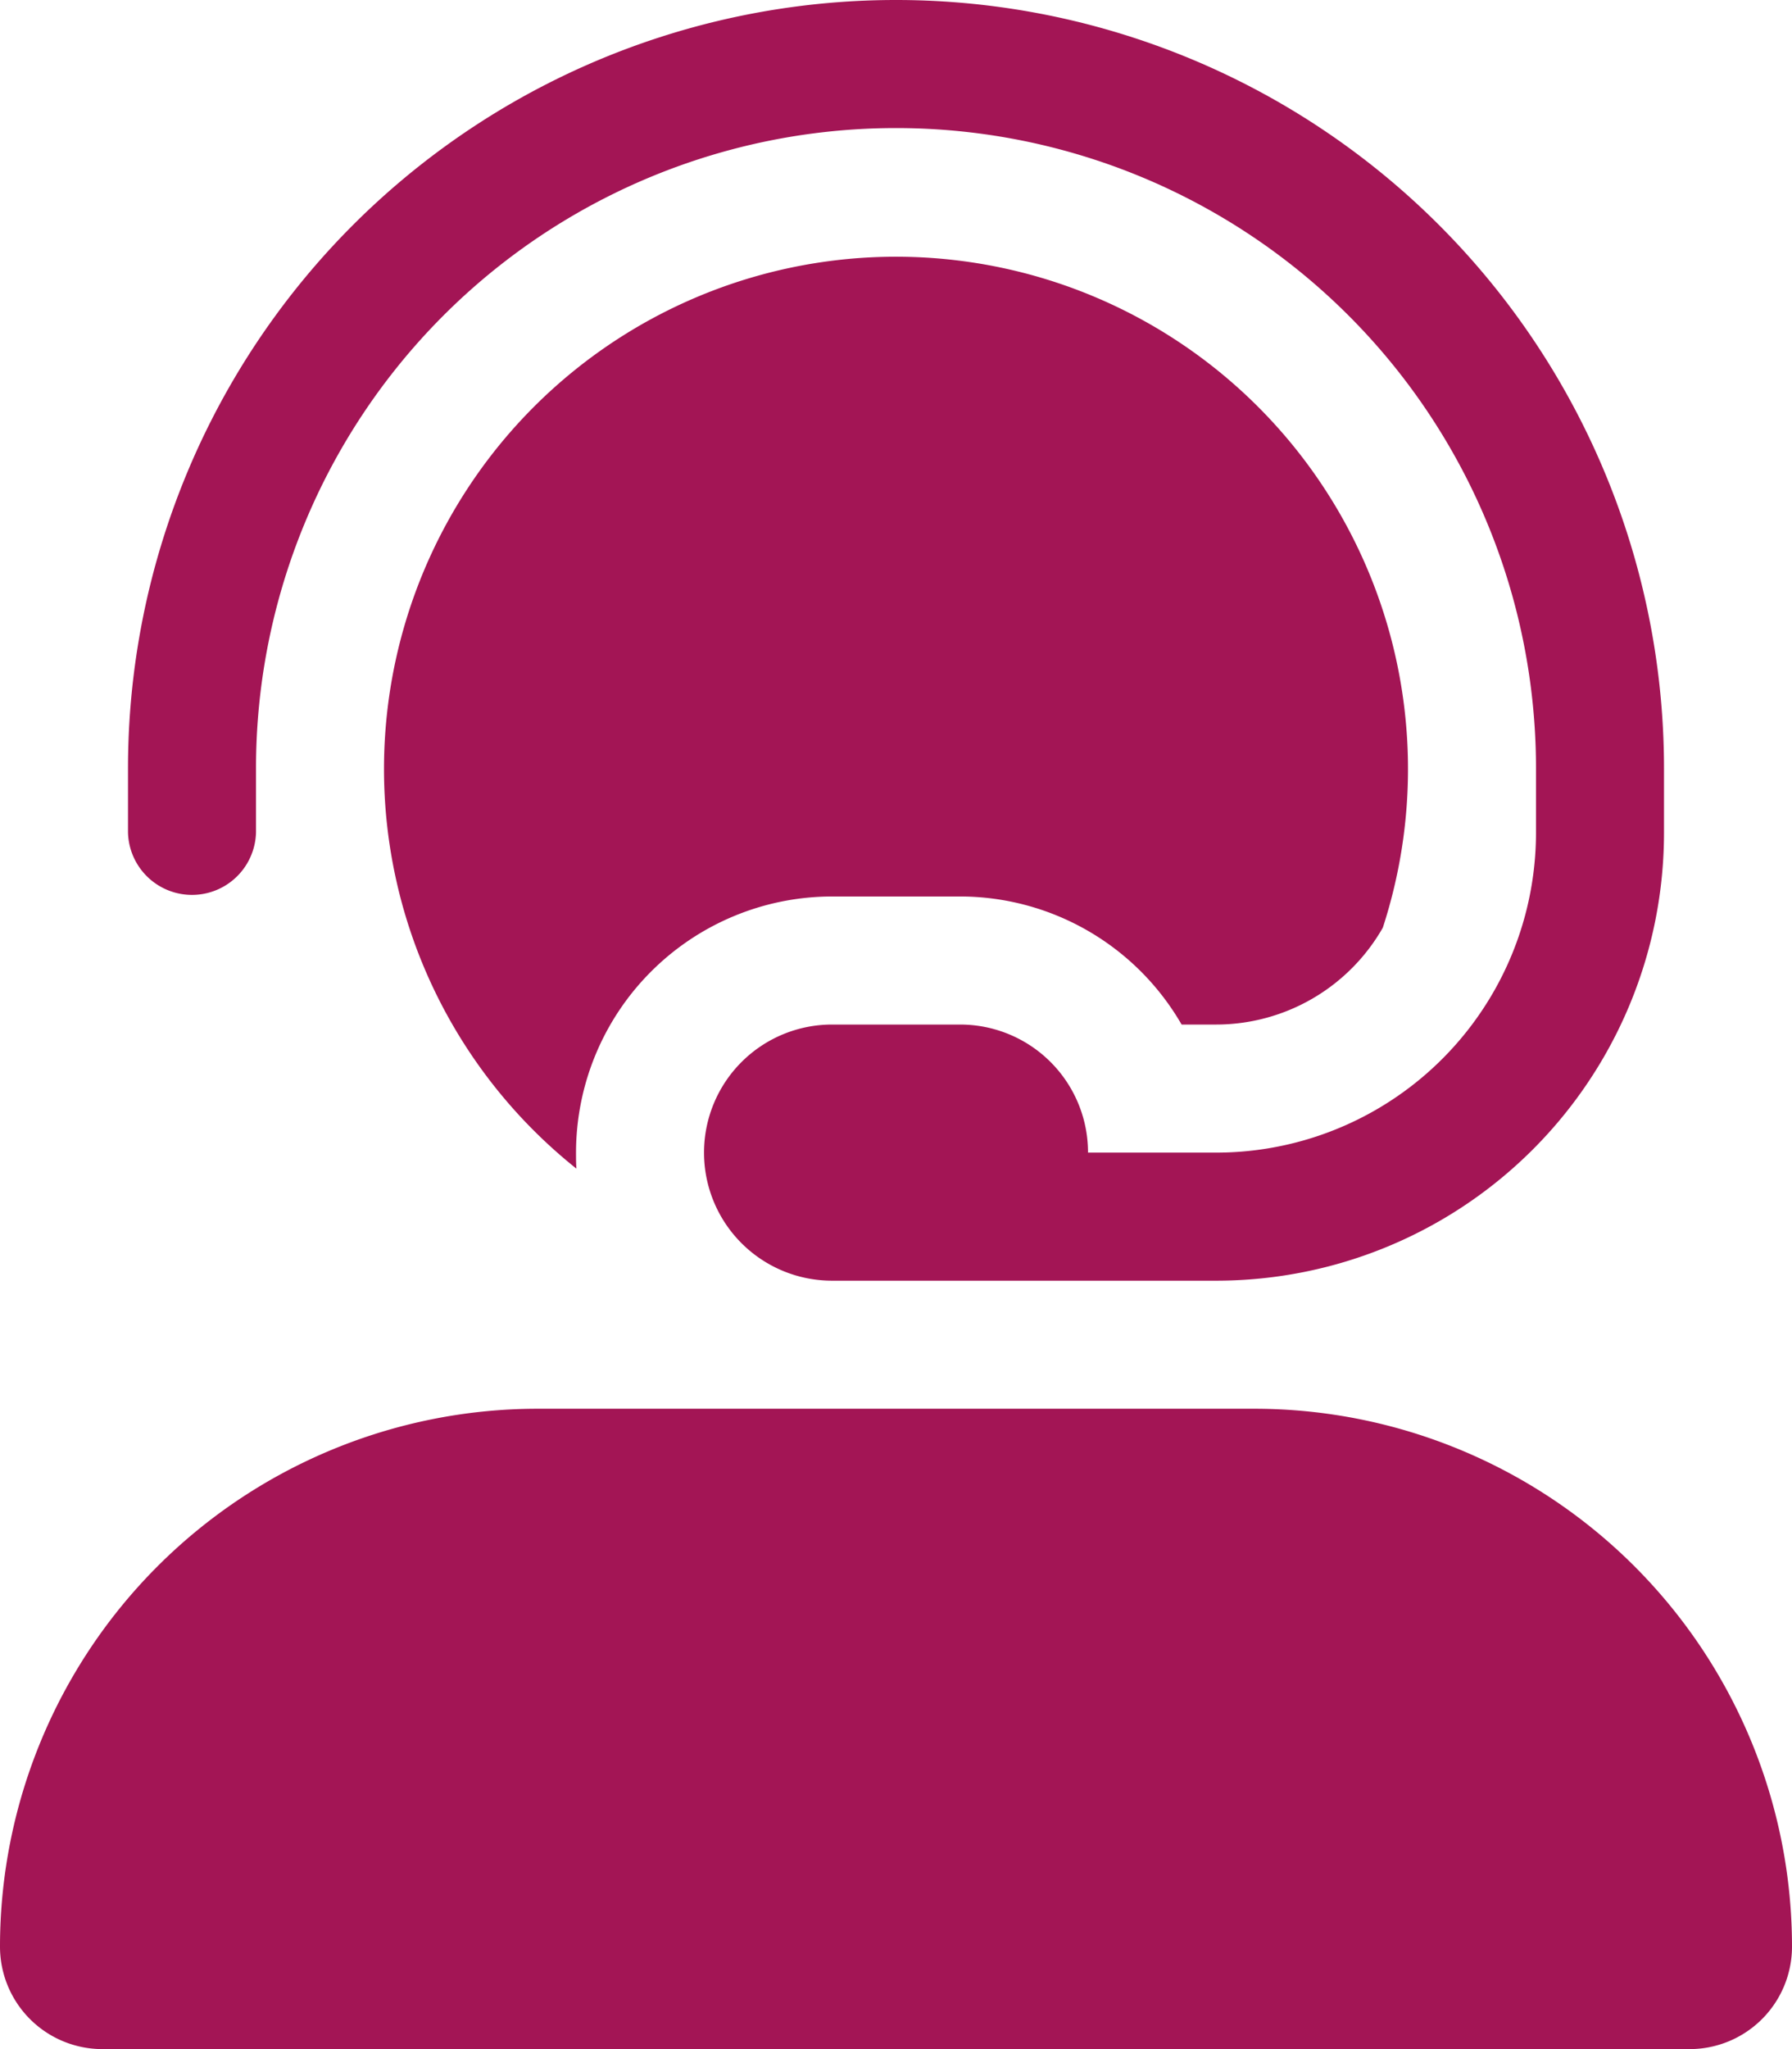 <?xml version="1.0" encoding="UTF-8"?> <svg xmlns="http://www.w3.org/2000/svg" width="43.75" height="50" viewBox="0 0 43.75 50"><path id="user-headset" d="M21.875,3.125A15.621,15.621,0,0,0,6.25,18.75v1.563a1.563,1.563,0,0,1-3.125,0V18.75a18.75,18.75,0,0,1,37.5,0v1.563A10.932,10.932,0,0,1,29.688,31.25H20.313a3.125,3.125,0,0,1,0-6.25h3.125a3.122,3.122,0,0,1,3.125,3.125h3.125A7.81,7.81,0,0,0,37.5,20.313V18.75A15.621,15.621,0,0,0,21.875,3.125ZM9.375,18.75A12.5,12.5,0,1,1,33.76,22.637,4.688,4.688,0,0,1,29.688,25h-.84a6.25,6.25,0,0,0-5.41-3.125H20.313a6.256,6.256,0,0,0-6.25,6.25c0,.137,0,.264.01.391A12.469,12.469,0,0,1,9.375,18.75Zm12.5,15.625h8.75A13.128,13.128,0,0,1,43.75,47.5a2.5,2.5,0,0,1-2.5,2.5H2.5A2.5,2.5,0,0,1,0,47.5,13.128,13.128,0,0,1,13.125,34.375h8.75Z" fill="#a31555"></path></svg> 